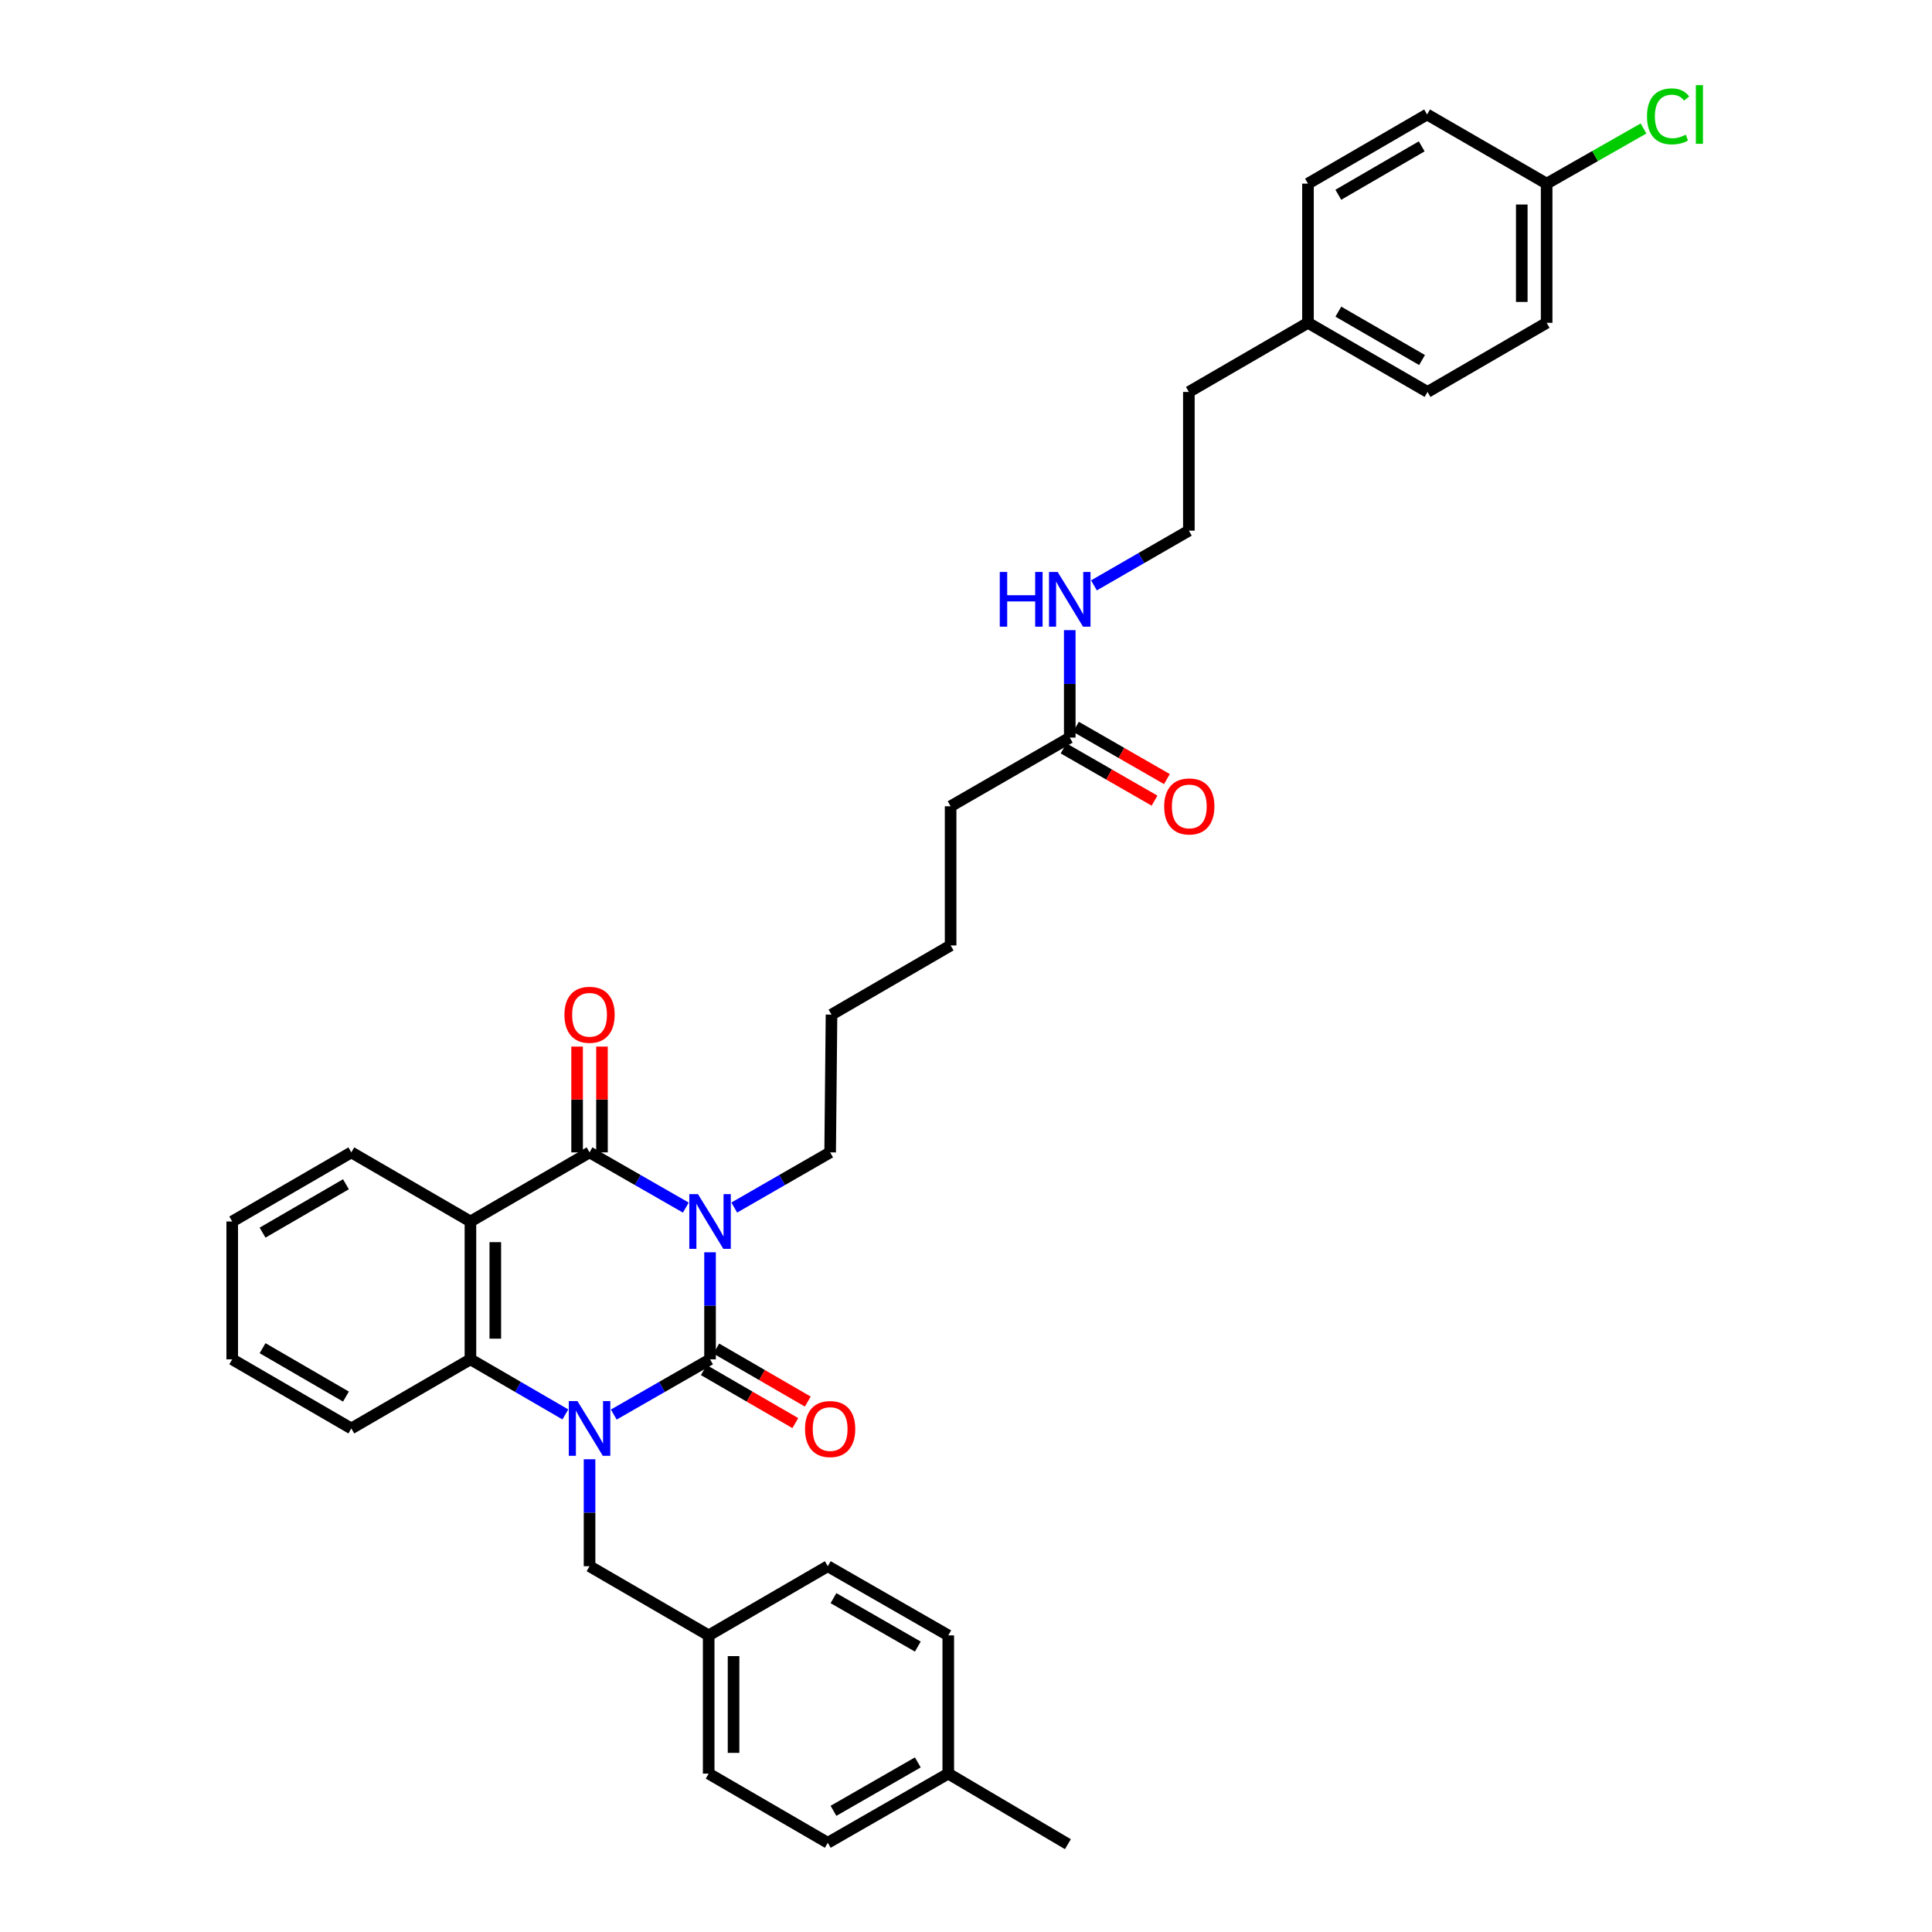 <?xml version='1.0' encoding='iso-8859-1'?>
<svg version='1.1' baseProfile='full'
              xmlns='http://www.w3.org/2000/svg'
                      xmlns:rdkit='http://www.rdkit.org/xml'
                      xmlns:xlink='http://www.w3.org/1999/xlink'
                  xml:space='preserve'
width='1000px' height='1000px' viewBox='0 0 1000 1000'>
<!-- END OF HEADER -->
<rect style='opacity:1.0;fill:#FFFFFF;stroke:none' width='1000' height='1000' x='0' y='0'> </rect>
<path class='bond-0' d='M 367.521,648.182 L 367.521,675.884' style='fill:none;fill-rule:evenodd;stroke:#0000FF;stroke-width:6px;stroke-linecap:butt;stroke-linejoin:miter;stroke-opacity:1' />
<path class='bond-0' d='M 367.521,675.884 L 367.521,703.587' style='fill:none;fill-rule:evenodd;stroke:#000000;stroke-width:6px;stroke-linecap:butt;stroke-linejoin:miter;stroke-opacity:1' />
<path class='bond-2' d='M 354.983,625.049 L 330.065,610.76' style='fill:none;fill-rule:evenodd;stroke:#0000FF;stroke-width:6px;stroke-linecap:butt;stroke-linejoin:miter;stroke-opacity:1' />
<path class='bond-2' d='M 330.065,610.76 L 305.148,596.471' style='fill:none;fill-rule:evenodd;stroke:#000000;stroke-width:6px;stroke-linecap:butt;stroke-linejoin:miter;stroke-opacity:1' />
<path class='bond-9' d='M 380.053,625.026 L 404.866,610.749' style='fill:none;fill-rule:evenodd;stroke:#0000FF;stroke-width:6px;stroke-linecap:butt;stroke-linejoin:miter;stroke-opacity:1' />
<path class='bond-9' d='M 404.866,610.749 L 429.679,596.471' style='fill:none;fill-rule:evenodd;stroke:#000000;stroke-width:6px;stroke-linecap:butt;stroke-linejoin:miter;stroke-opacity:1' />
<path class='bond-1' d='M 367.521,703.587 L 342.603,717.882' style='fill:none;fill-rule:evenodd;stroke:#000000;stroke-width:6px;stroke-linecap:butt;stroke-linejoin:miter;stroke-opacity:1' />
<path class='bond-1' d='M 342.603,717.882 L 317.685,732.176' style='fill:none;fill-rule:evenodd;stroke:#0000FF;stroke-width:6px;stroke-linecap:butt;stroke-linejoin:miter;stroke-opacity:1' />
<path class='bond-6' d='M 364.294,709.157 L 387.976,722.874' style='fill:none;fill-rule:evenodd;stroke:#000000;stroke-width:6px;stroke-linecap:butt;stroke-linejoin:miter;stroke-opacity:1' />
<path class='bond-6' d='M 387.976,722.874 L 411.657,736.59' style='fill:none;fill-rule:evenodd;stroke:#FF0000;stroke-width:6px;stroke-linecap:butt;stroke-linejoin:miter;stroke-opacity:1' />
<path class='bond-6' d='M 370.747,698.017 L 394.428,711.734' style='fill:none;fill-rule:evenodd;stroke:#000000;stroke-width:6px;stroke-linecap:butt;stroke-linejoin:miter;stroke-opacity:1' />
<path class='bond-6' d='M 394.428,711.734 L 418.11,725.451' style='fill:none;fill-rule:evenodd;stroke:#FF0000;stroke-width:6px;stroke-linecap:butt;stroke-linejoin:miter;stroke-opacity:1' />
<path class='bond-5' d='M 305.148,755.311 L 305.148,782.989' style='fill:none;fill-rule:evenodd;stroke:#0000FF;stroke-width:6px;stroke-linecap:butt;stroke-linejoin:miter;stroke-opacity:1' />
<path class='bond-5' d='M 305.148,782.989 L 305.148,810.668' style='fill:none;fill-rule:evenodd;stroke:#000000;stroke-width:6px;stroke-linecap:butt;stroke-linejoin:miter;stroke-opacity:1' />
<path class='bond-35' d='M 292.626,732.101 L 268.061,717.844' style='fill:none;fill-rule:evenodd;stroke:#0000FF;stroke-width:6px;stroke-linecap:butt;stroke-linejoin:miter;stroke-opacity:1' />
<path class='bond-35' d='M 268.061,717.844 L 243.497,703.587' style='fill:none;fill-rule:evenodd;stroke:#000000;stroke-width:6px;stroke-linecap:butt;stroke-linejoin:miter;stroke-opacity:1' />
<path class='bond-3' d='M 305.148,596.471 L 243.497,632.238' style='fill:none;fill-rule:evenodd;stroke:#000000;stroke-width:6px;stroke-linecap:butt;stroke-linejoin:miter;stroke-opacity:1' />
<path class='bond-7' d='M 311.584,596.471 L 311.584,569.089' style='fill:none;fill-rule:evenodd;stroke:#000000;stroke-width:6px;stroke-linecap:butt;stroke-linejoin:miter;stroke-opacity:1' />
<path class='bond-7' d='M 311.584,569.089 L 311.584,541.707' style='fill:none;fill-rule:evenodd;stroke:#FF0000;stroke-width:6px;stroke-linecap:butt;stroke-linejoin:miter;stroke-opacity:1' />
<path class='bond-7' d='M 298.711,596.471 L 298.711,569.089' style='fill:none;fill-rule:evenodd;stroke:#000000;stroke-width:6px;stroke-linecap:butt;stroke-linejoin:miter;stroke-opacity:1' />
<path class='bond-7' d='M 298.711,569.089 L 298.711,541.707' style='fill:none;fill-rule:evenodd;stroke:#FF0000;stroke-width:6px;stroke-linecap:butt;stroke-linejoin:miter;stroke-opacity:1' />
<path class='bond-4' d='M 243.497,632.238 L 243.497,703.587' style='fill:none;fill-rule:evenodd;stroke:#000000;stroke-width:6px;stroke-linecap:butt;stroke-linejoin:miter;stroke-opacity:1' />
<path class='bond-4' d='M 256.371,642.941 L 256.371,692.885' style='fill:none;fill-rule:evenodd;stroke:#000000;stroke-width:6px;stroke-linecap:butt;stroke-linejoin:miter;stroke-opacity:1' />
<path class='bond-13' d='M 243.497,632.238 L 181.846,596.471' style='fill:none;fill-rule:evenodd;stroke:#000000;stroke-width:6px;stroke-linecap:butt;stroke-linejoin:miter;stroke-opacity:1' />
<path class='bond-18' d='M 243.497,703.587 L 181.846,739.369' style='fill:none;fill-rule:evenodd;stroke:#000000;stroke-width:6px;stroke-linecap:butt;stroke-linejoin:miter;stroke-opacity:1' />
<path class='bond-12' d='M 305.148,810.668 L 366.813,846.471' style='fill:none;fill-rule:evenodd;stroke:#000000;stroke-width:6px;stroke-linecap:butt;stroke-linejoin:miter;stroke-opacity:1' />
<path class='bond-8' d='M 553.703,381.78 L 492.038,417.326' style='fill:none;fill-rule:evenodd;stroke:#000000;stroke-width:6px;stroke-linecap:butt;stroke-linejoin:miter;stroke-opacity:1' />
<path class='bond-10' d='M 550.496,387.362 L 574.041,400.888' style='fill:none;fill-rule:evenodd;stroke:#000000;stroke-width:6px;stroke-linecap:butt;stroke-linejoin:miter;stroke-opacity:1' />
<path class='bond-10' d='M 574.041,400.888 L 597.585,414.414' style='fill:none;fill-rule:evenodd;stroke:#FF0000;stroke-width:6px;stroke-linecap:butt;stroke-linejoin:miter;stroke-opacity:1' />
<path class='bond-10' d='M 556.909,376.199 L 580.454,389.725' style='fill:none;fill-rule:evenodd;stroke:#000000;stroke-width:6px;stroke-linecap:butt;stroke-linejoin:miter;stroke-opacity:1' />
<path class='bond-10' d='M 580.454,389.725 L 603.998,403.251' style='fill:none;fill-rule:evenodd;stroke:#FF0000;stroke-width:6px;stroke-linecap:butt;stroke-linejoin:miter;stroke-opacity:1' />
<path class='bond-11' d='M 553.703,381.78 L 553.703,353.97' style='fill:none;fill-rule:evenodd;stroke:#000000;stroke-width:6px;stroke-linecap:butt;stroke-linejoin:miter;stroke-opacity:1' />
<path class='bond-11' d='M 553.703,353.97 L 553.703,326.159' style='fill:none;fill-rule:evenodd;stroke:#0000FF;stroke-width:6px;stroke-linecap:butt;stroke-linejoin:miter;stroke-opacity:1' />
<path class='bond-31' d='M 429.679,596.471 L 430.387,525.165' style='fill:none;fill-rule:evenodd;stroke:#000000;stroke-width:6px;stroke-linecap:butt;stroke-linejoin:miter;stroke-opacity:1' />
<path class='bond-27' d='M 566.222,302.992 L 590.788,288.828' style='fill:none;fill-rule:evenodd;stroke:#0000FF;stroke-width:6px;stroke-linecap:butt;stroke-linejoin:miter;stroke-opacity:1' />
<path class='bond-27' d='M 590.788,288.828 L 615.354,274.664' style='fill:none;fill-rule:evenodd;stroke:#000000;stroke-width:6px;stroke-linecap:butt;stroke-linejoin:miter;stroke-opacity:1' />
<path class='bond-19' d='M 366.813,846.471 L 428.456,810.668' style='fill:none;fill-rule:evenodd;stroke:#000000;stroke-width:6px;stroke-linecap:butt;stroke-linejoin:miter;stroke-opacity:1' />
<path class='bond-20' d='M 366.813,846.471 L 366.813,918.02' style='fill:none;fill-rule:evenodd;stroke:#000000;stroke-width:6px;stroke-linecap:butt;stroke-linejoin:miter;stroke-opacity:1' />
<path class='bond-20' d='M 379.686,857.203 L 379.686,907.288' style='fill:none;fill-rule:evenodd;stroke:#000000;stroke-width:6px;stroke-linecap:butt;stroke-linejoin:miter;stroke-opacity:1' />
<path class='bond-33' d='M 181.846,596.471 L 120.195,632.238' style='fill:none;fill-rule:evenodd;stroke:#000000;stroke-width:6px;stroke-linecap:butt;stroke-linejoin:miter;stroke-opacity:1' />
<path class='bond-33' d='M 179.059,612.971 L 135.903,638.008' style='fill:none;fill-rule:evenodd;stroke:#000000;stroke-width:6px;stroke-linecap:butt;stroke-linejoin:miter;stroke-opacity:1' />
<path class='bond-14' d='M 800.542,95.047 L 800.542,167.09' style='fill:none;fill-rule:evenodd;stroke:#000000;stroke-width:6px;stroke-linecap:butt;stroke-linejoin:miter;stroke-opacity:1' />
<path class='bond-14' d='M 787.668,105.854 L 787.668,156.284' style='fill:none;fill-rule:evenodd;stroke:#000000;stroke-width:6px;stroke-linecap:butt;stroke-linejoin:miter;stroke-opacity:1' />
<path class='bond-16' d='M 800.542,95.047 L 825.611,80.773' style='fill:none;fill-rule:evenodd;stroke:#000000;stroke-width:6px;stroke-linecap:butt;stroke-linejoin:miter;stroke-opacity:1' />
<path class='bond-16' d='M 825.611,80.773 L 850.68,66.499' style='fill:none;fill-rule:evenodd;stroke:#00CC00;stroke-width:6px;stroke-linecap:butt;stroke-linejoin:miter;stroke-opacity:1' />
<path class='bond-38' d='M 800.542,95.047 L 738.655,59.251' style='fill:none;fill-rule:evenodd;stroke:#000000;stroke-width:6px;stroke-linecap:butt;stroke-linejoin:miter;stroke-opacity:1' />
<path class='bond-15' d='M 677.004,167.09 L 615.354,202.865' style='fill:none;fill-rule:evenodd;stroke:#000000;stroke-width:6px;stroke-linecap:butt;stroke-linejoin:miter;stroke-opacity:1' />
<path class='bond-25' d='M 677.004,167.09 L 677.004,95.047' style='fill:none;fill-rule:evenodd;stroke:#000000;stroke-width:6px;stroke-linecap:butt;stroke-linejoin:miter;stroke-opacity:1' />
<path class='bond-26' d='M 677.004,167.09 L 738.891,202.865' style='fill:none;fill-rule:evenodd;stroke:#000000;stroke-width:6px;stroke-linecap:butt;stroke-linejoin:miter;stroke-opacity:1' />
<path class='bond-26' d='M 692.73,161.311 L 736.051,186.353' style='fill:none;fill-rule:evenodd;stroke:#000000;stroke-width:6px;stroke-linecap:butt;stroke-linejoin:miter;stroke-opacity:1' />
<path class='bond-17' d='M 490.822,918.02 L 428.456,953.816' style='fill:none;fill-rule:evenodd;stroke:#000000;stroke-width:6px;stroke-linecap:butt;stroke-linejoin:miter;stroke-opacity:1' />
<path class='bond-17' d='M 475.059,912.224 L 431.403,937.281' style='fill:none;fill-rule:evenodd;stroke:#000000;stroke-width:6px;stroke-linecap:butt;stroke-linejoin:miter;stroke-opacity:1' />
<path class='bond-30' d='M 490.822,918.02 L 552.737,954.545' style='fill:none;fill-rule:evenodd;stroke:#000000;stroke-width:6px;stroke-linecap:butt;stroke-linejoin:miter;stroke-opacity:1' />
<path class='bond-37' d='M 490.822,918.02 L 490.822,846.471' style='fill:none;fill-rule:evenodd;stroke:#000000;stroke-width:6px;stroke-linecap:butt;stroke-linejoin:miter;stroke-opacity:1' />
<path class='bond-36' d='M 181.846,739.369 L 120.195,703.587' style='fill:none;fill-rule:evenodd;stroke:#000000;stroke-width:6px;stroke-linecap:butt;stroke-linejoin:miter;stroke-opacity:1' />
<path class='bond-36' d='M 179.061,722.867 L 135.905,697.82' style='fill:none;fill-rule:evenodd;stroke:#000000;stroke-width:6px;stroke-linecap:butt;stroke-linejoin:miter;stroke-opacity:1' />
<path class='bond-23' d='M 428.456,810.668 L 490.822,846.471' style='fill:none;fill-rule:evenodd;stroke:#000000;stroke-width:6px;stroke-linecap:butt;stroke-linejoin:miter;stroke-opacity:1' />
<path class='bond-23' d='M 431.402,827.203 L 475.058,852.265' style='fill:none;fill-rule:evenodd;stroke:#000000;stroke-width:6px;stroke-linecap:butt;stroke-linejoin:miter;stroke-opacity:1' />
<path class='bond-24' d='M 366.813,918.02 L 428.456,953.816' style='fill:none;fill-rule:evenodd;stroke:#000000;stroke-width:6px;stroke-linecap:butt;stroke-linejoin:miter;stroke-opacity:1' />
<path class='bond-21' d='M 738.655,59.251 L 677.004,95.047' style='fill:none;fill-rule:evenodd;stroke:#000000;stroke-width:6px;stroke-linecap:butt;stroke-linejoin:miter;stroke-opacity:1' />
<path class='bond-21' d='M 735.872,75.754 L 692.716,100.811' style='fill:none;fill-rule:evenodd;stroke:#000000;stroke-width:6px;stroke-linecap:butt;stroke-linejoin:miter;stroke-opacity:1' />
<path class='bond-22' d='M 800.542,167.09 L 738.891,202.865' style='fill:none;fill-rule:evenodd;stroke:#000000;stroke-width:6px;stroke-linecap:butt;stroke-linejoin:miter;stroke-opacity:1' />
<path class='bond-29' d='M 615.354,274.664 L 615.354,202.865' style='fill:none;fill-rule:evenodd;stroke:#000000;stroke-width:6px;stroke-linecap:butt;stroke-linejoin:miter;stroke-opacity:1' />
<path class='bond-28' d='M 492.038,417.326 L 492.038,489.354' style='fill:none;fill-rule:evenodd;stroke:#000000;stroke-width:6px;stroke-linecap:butt;stroke-linejoin:miter;stroke-opacity:1' />
<path class='bond-32' d='M 430.387,525.165 L 492.038,489.354' style='fill:none;fill-rule:evenodd;stroke:#000000;stroke-width:6px;stroke-linecap:butt;stroke-linejoin:miter;stroke-opacity:1' />
<path class='bond-34' d='M 120.195,632.238 L 120.195,703.587' style='fill:none;fill-rule:evenodd;stroke:#000000;stroke-width:6px;stroke-linecap:butt;stroke-linejoin:miter;stroke-opacity:1' />
<path  class='atom-0' d='M 361.261 618.078
L 370.541 633.078
Q 371.461 634.558, 372.941 637.238
Q 374.421 639.918, 374.501 640.078
L 374.501 618.078
L 378.261 618.078
L 378.261 646.398
L 374.381 646.398
L 364.421 629.998
Q 363.261 628.078, 362.021 625.878
Q 360.821 623.678, 360.461 622.998
L 360.461 646.398
L 356.781 646.398
L 356.781 618.078
L 361.261 618.078
' fill='#0000FF'/>
<path  class='atom-2' d='M 298.888 725.209
L 308.168 740.209
Q 309.088 741.689, 310.568 744.369
Q 312.048 747.049, 312.128 747.209
L 312.128 725.209
L 315.888 725.209
L 315.888 753.529
L 312.008 753.529
L 302.048 737.129
Q 300.888 735.209, 299.648 733.009
Q 298.448 730.809, 298.088 730.129
L 298.088 753.529
L 294.408 753.529
L 294.408 725.209
L 298.888 725.209
' fill='#0000FF'/>
<path  class='atom-7' d='M 416.679 739.67
Q 416.679 732.87, 420.039 729.07
Q 423.399 725.27, 429.679 725.27
Q 435.959 725.27, 439.319 729.07
Q 442.679 732.87, 442.679 739.67
Q 442.679 746.55, 439.279 750.47
Q 435.879 754.35, 429.679 754.35
Q 423.439 754.35, 420.039 750.47
Q 416.679 746.59, 416.679 739.67
M 429.679 751.15
Q 433.999 751.15, 436.319 748.27
Q 438.679 745.35, 438.679 739.67
Q 438.679 734.11, 436.319 731.31
Q 433.999 728.47, 429.679 728.47
Q 425.359 728.47, 422.999 731.27
Q 420.679 734.07, 420.679 739.67
Q 420.679 745.39, 422.999 748.27
Q 425.359 751.15, 429.679 751.15
' fill='#FF0000'/>
<path  class='atom-8' d='M 292.148 525.245
Q 292.148 518.445, 295.508 514.645
Q 298.868 510.845, 305.148 510.845
Q 311.428 510.845, 314.788 514.645
Q 318.148 518.445, 318.148 525.245
Q 318.148 532.125, 314.748 536.045
Q 311.348 539.925, 305.148 539.925
Q 298.908 539.925, 295.508 536.045
Q 292.148 532.165, 292.148 525.245
M 305.148 536.725
Q 309.468 536.725, 311.788 533.845
Q 314.148 530.925, 314.148 525.245
Q 314.148 519.685, 311.788 516.885
Q 309.468 514.045, 305.148 514.045
Q 300.828 514.045, 298.468 516.845
Q 296.148 519.645, 296.148 525.245
Q 296.148 530.965, 298.468 533.845
Q 300.828 536.725, 305.148 536.725
' fill='#FF0000'/>
<path  class='atom-11' d='M 602.575 417.406
Q 602.575 410.606, 605.935 406.806
Q 609.295 403.006, 615.575 403.006
Q 621.855 403.006, 625.215 406.806
Q 628.575 410.606, 628.575 417.406
Q 628.575 424.286, 625.175 428.206
Q 621.775 432.086, 615.575 432.086
Q 609.335 432.086, 605.935 428.206
Q 602.575 424.326, 602.575 417.406
M 615.575 428.886
Q 619.895 428.886, 622.215 426.006
Q 624.575 423.086, 624.575 417.406
Q 624.575 411.846, 622.215 409.046
Q 619.895 406.206, 615.575 406.206
Q 611.255 406.206, 608.895 409.006
Q 606.575 411.806, 606.575 417.406
Q 606.575 423.126, 608.895 426.006
Q 611.255 428.886, 615.575 428.886
' fill='#FF0000'/>
<path  class='atom-12' d='M 517.483 296.05
L 521.323 296.05
L 521.323 308.09
L 535.803 308.09
L 535.803 296.05
L 539.643 296.05
L 539.643 324.37
L 535.803 324.37
L 535.803 311.29
L 521.323 311.29
L 521.323 324.37
L 517.483 324.37
L 517.483 296.05
' fill='#0000FF'/>
<path  class='atom-12' d='M 547.443 296.05
L 556.723 311.05
Q 557.643 312.53, 559.123 315.21
Q 560.603 317.89, 560.683 318.05
L 560.683 296.05
L 564.443 296.05
L 564.443 324.37
L 560.563 324.37
L 550.603 307.97
Q 549.443 306.05, 548.203 303.85
Q 547.003 301.65, 546.643 300.97
L 546.643 324.37
L 542.963 324.37
L 542.963 296.05
L 547.443 296.05
' fill='#0000FF'/>
<path  class='atom-17' d='M 852.488 60.231
Q 852.488 53.191, 855.768 49.511
Q 859.088 45.791, 865.368 45.791
Q 871.208 45.791, 874.328 49.911
L 871.688 52.071
Q 869.408 49.071, 865.368 49.071
Q 861.088 49.071, 858.808 51.951
Q 856.568 54.791, 856.568 60.231
Q 856.568 65.831, 858.888 68.711
Q 861.248 71.591, 865.808 71.591
Q 868.928 71.591, 872.568 69.711
L 873.688 72.711
Q 872.208 73.671, 869.968 74.231
Q 867.728 74.791, 865.248 74.791
Q 859.088 74.791, 855.768 71.031
Q 852.488 67.271, 852.488 60.231
' fill='#00CC00'/>
<path  class='atom-17' d='M 877.768 44.071
L 881.448 44.071
L 881.448 74.431
L 877.768 74.431
L 877.768 44.071
' fill='#00CC00'/>
</svg>
